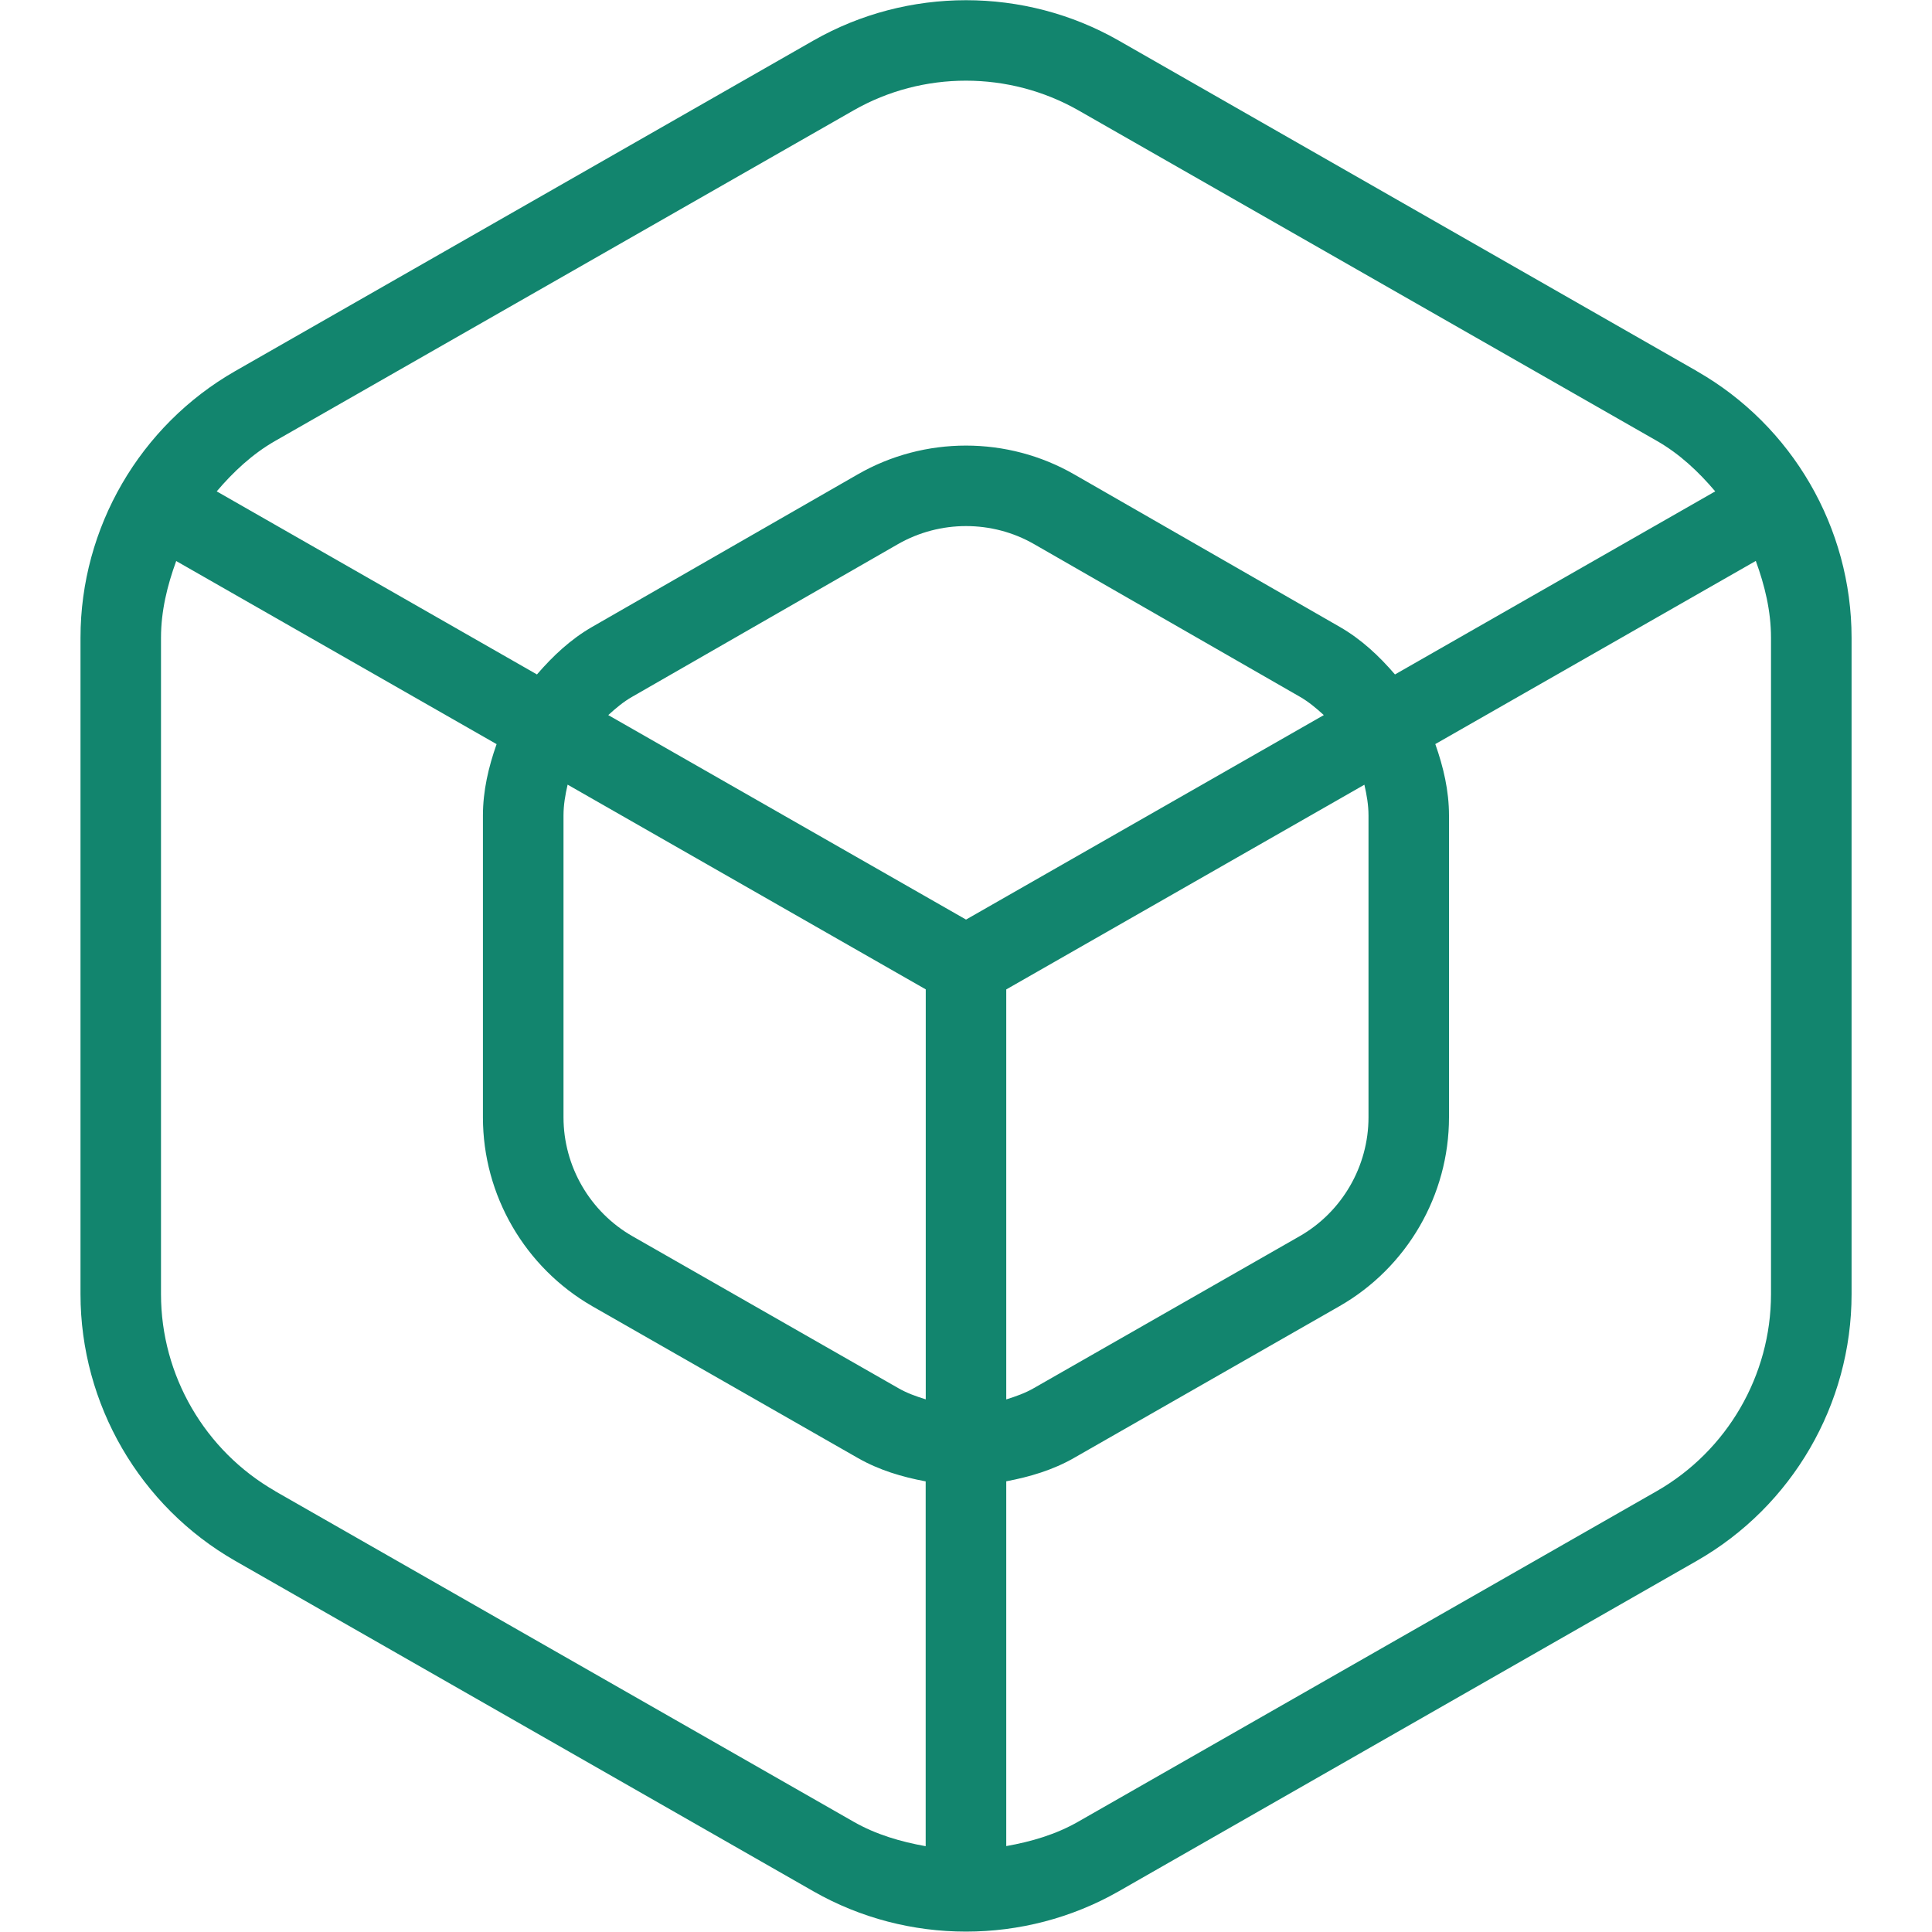 <svg xmlns="http://www.w3.org/2000/svg" width="54" height="54" viewBox="0 0 54 54" fill="none"><path d="M47.423 10.37L31.262 1.13C28.634 -0.369 25.369 -0.369 22.741 1.13L6.577 10.37C3.908 11.896 2.25 14.751 2.25 17.825V36.171C2.25 39.245 3.908 42.102 6.577 43.628L22.741 52.866C24.055 53.615 25.526 53.989 27 53.989C28.474 53.989 29.948 53.615 31.262 52.866L47.425 43.626C50.096 42.1 51.752 39.245 51.752 36.171V17.827C51.752 14.754 50.096 11.896 47.425 10.373L47.423 10.37ZM7.693 12.323L23.857 3.085C25.796 1.976 28.204 1.98 30.143 3.085L46.307 12.321C46.949 12.688 47.475 13.185 47.941 13.734L38.99 18.851C38.549 18.338 38.052 17.87 37.449 17.523L30.024 13.259C28.157 12.186 25.839 12.186 23.974 13.259L16.549 17.523C15.946 17.87 15.451 18.338 15.008 18.851L6.057 13.734C6.523 13.188 7.051 12.69 7.693 12.323ZM38.25 22.793V31.23C38.25 32.598 37.512 33.874 36.324 34.553L28.899 38.797C28.654 38.939 28.39 39.031 28.125 39.114V27.655L38.135 21.933C38.2 22.215 38.25 22.498 38.25 22.793ZM15.75 22.793C15.75 22.498 15.8 22.212 15.865 21.931L25.875 27.653V39.112C25.61 39.031 25.346 38.937 25.101 38.795L17.678 34.553C16.488 33.872 15.75 32.598 15.75 31.228V22.791V22.793ZM27 25.702L17.001 19.987C17.208 19.798 17.422 19.616 17.672 19.474L25.096 15.21C25.684 14.873 26.343 14.704 27 14.704C27.657 14.704 28.316 14.87 28.906 15.21L36.331 19.474C36.578 19.616 36.794 19.798 37.001 19.987L27.002 25.702H27ZM7.693 41.677C5.724 40.55 4.5 38.441 4.5 36.173V17.827C4.5 17.078 4.676 16.364 4.925 15.681L13.88 20.799C13.655 21.438 13.498 22.1 13.498 22.795V31.233C13.498 33.406 14.67 35.426 16.558 36.511L23.983 40.755C24.575 41.092 25.218 41.283 25.873 41.405V51.602C25.173 51.476 24.487 51.278 23.855 50.916L7.691 41.679L7.693 41.677ZM49.5 36.173C49.5 38.441 48.276 40.55 46.307 41.677L30.143 50.913C29.511 51.276 28.825 51.474 28.125 51.599V41.403C28.78 41.279 29.423 41.09 30.015 40.752L37.44 36.507C39.328 35.426 40.5 33.404 40.5 31.23V22.793C40.5 22.098 40.343 21.436 40.117 20.797L49.075 15.678C49.325 16.362 49.5 17.076 49.5 17.825V36.173Z" fill="#12856E"></path></svg>